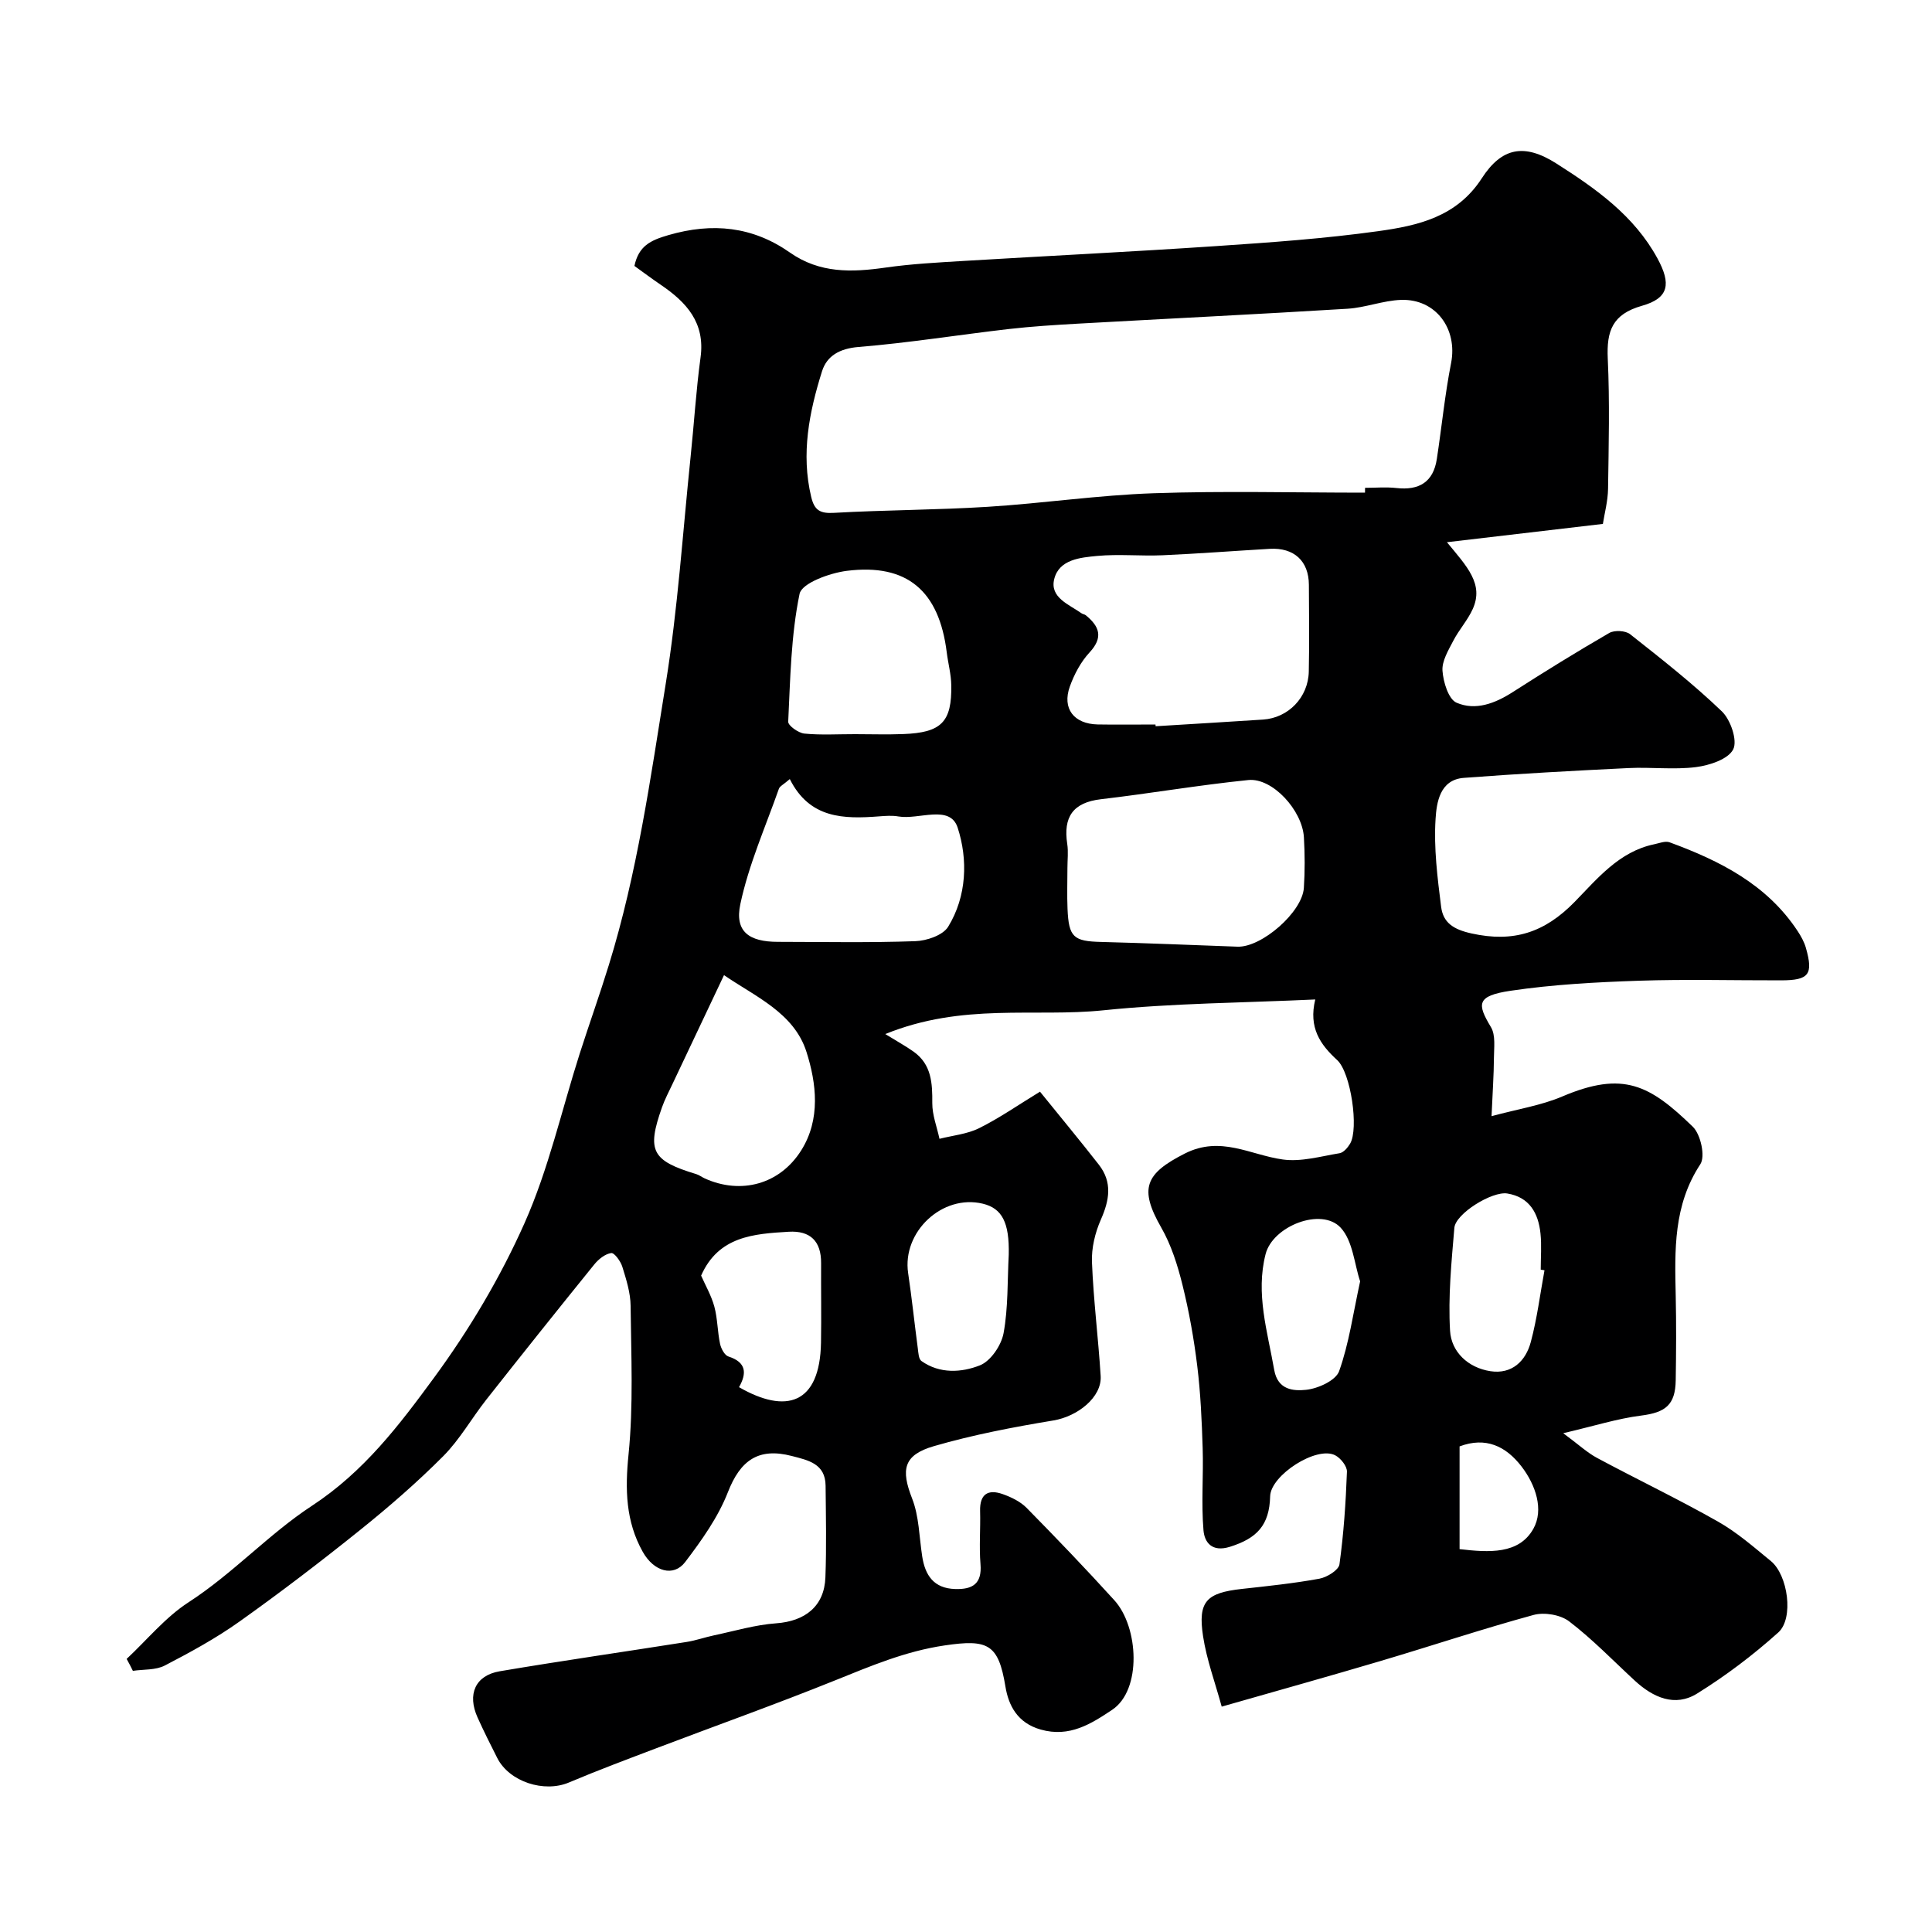 <svg enable-background="new 0 0 400 400" viewBox="0 0 400 400" xmlns="http://www.w3.org/2000/svg"><path d="m26.22 343.46c4.24-3.96 8.02-8.62 12.81-11.72 9.18-5.94 16.67-14.17 25.52-19.96 10.85-7.11 18.11-16.74 25.29-26.51 7.3-9.94 13.75-20.78 18.76-32.04 4.97-11.16 7.67-23.34 11.41-35.05 1.97-6.15 4.15-12.23 6.05-18.4 5.88-19.02 8.63-38.71 11.78-58.27 2.5-15.51 3.51-31.26 5.14-46.91.72-6.86 1.13-13.76 2.06-20.59.99-7.21-2.92-11.44-8.24-15.05-1.88-1.28-3.7-2.64-5.45-3.9.88-4.13 3.3-5.3 7.03-6.38 9.15-2.66 17.46-1.79 25.17 3.61 6.18 4.33 12.8 4.11 19.79 3.11 5.37-.77 10.81-1.05 16.23-1.38 17.46-1.05 34.94-1.9 52.4-3.08 11.15-.75 22.32-1.54 33.38-3.08 8.19-1.14 16.26-2.93 21.44-10.95 4.14-6.41 8.83-7.27 15.44-3.06 8.16 5.19 16.11 10.78 20.94 19.67 2.82 5.2 2.42 8.2-3.22 9.79-6.14 1.74-7.34 5.23-7.08 10.92.42 8.98.19 17.99.06 26.99-.04 2.53-.73 5.05-1.07 7.25-10.69 1.25-20.8 2.44-32.29 3.79 4.18 5.05 7.67 8.66 5.35 13.82-1.05 2.33-2.85 4.3-4.03 6.58-1.02 1.97-2.38 4.2-2.24 6.21.17 2.35 1.24 5.9 2.92 6.62 3.91 1.69 7.95.16 11.61-2.19 6.58-4.22 13.24-8.34 20-12.25 1.07-.62 3.36-.5 4.31.25 6.5 5.13 13.04 10.26 19 15.98 1.82 1.74 3.28 6.05 2.35 7.87-1.05 2.05-4.9 3.31-7.7 3.67-4.59.58-9.32-.03-13.98.2-11.37.55-22.75 1.17-34.1 2.03-5 .38-5.63 5.19-5.84 8.48-.39 6.03.39 12.18 1.15 18.22.42 3.29 2.54 4.68 6.29 5.51 8.67 1.92 15.11-.16 21.32-6.5 4.7-4.8 9.23-10.45 16.49-11.96 1.06-.22 2.3-.74 3.2-.41 10.41 3.82 20.13 8.71 26.5 18.36.71 1.08 1.37 2.26 1.72 3.49 1.57 5.52.64 6.72-5.12 6.73-9.83.02-19.67-.25-29.49.08-8.87.3-17.79.78-26.55 2.08-7.12 1.06-6.9 2.76-4.05 7.52 1.01 1.68.63 4.28.62 6.46-.02 3.44-.27 6.88-.49 11.98 5.52-1.49 10.31-2.23 14.63-4.07 12.68-5.4 18.17-2.34 27.04 6.26 1.63 1.58 2.63 6.14 1.55 7.77-5.59 8.5-5.3 17.79-5.09 27.22.13 5.83.09 11.67 0 17.5-.08 5.13-2.14 6.67-7.16 7.31-4.91.62-9.7 2.15-16.13 3.65 3.22 2.38 4.97 4.03 7.01 5.12 8.3 4.45 16.81 8.52 25 13.16 3.95 2.23 7.45 5.3 10.99 8.2 3.52 2.89 4.79 11.85 1.52 14.78-5.2 4.67-10.86 8.95-16.8 12.64-4.59 2.85-9.11.82-12.88-2.65-4.5-4.15-8.77-8.59-13.61-12.29-1.8-1.38-5.15-1.94-7.38-1.33-10.66 2.91-21.16 6.42-31.76 9.56-10.59 3.14-21.23 6.11-32.8 9.42-1.37-5.02-3.12-9.72-3.86-14.58-1.1-7.21.69-8.98 8.03-9.79 5.37-.59 10.75-1.15 16.06-2.12 1.57-.29 3.98-1.77 4.15-2.97.88-6.35 1.31-12.77 1.55-19.18.04-1.13-1.29-2.8-2.42-3.39-3.85-2.02-13.37 4.11-13.48 8.48-.15 6.01-2.75 8.7-8.3 10.45-3.8 1.2-5.29-.96-5.5-3.39-.48-5.64.01-11.35-.17-17.02s-.43-11.37-1.12-17c-.69-5.66-1.7-11.31-3.07-16.84-1.01-4.07-2.32-8.23-4.39-11.84-4.62-8.08-3.34-11.15 4.88-15.32 7.44-3.77 13.55.3 20.29 1.23 3.8.53 7.86-.66 11.76-1.3.82-.14 1.68-1.15 2.17-1.97 1.84-3.09.17-14.72-2.68-17.32-3.5-3.21-5.95-6.69-4.53-12.54-14.99.7-29.48.76-43.84 2.24-14.33 1.48-29.11-1.61-45.18 4.92 2.49 1.54 4.25 2.5 5.87 3.65 3.71 2.65 3.89 6.51 3.86 10.64-.02 2.46.96 4.93 1.49 7.4 2.75-.7 5.73-.97 8.22-2.21 4.17-2.07 8.02-4.76 12.59-7.55 4.38 5.42 8.36 10.21 12.19 15.12 2.83 3.63 2.19 7.35.41 11.37-1.19 2.7-1.96 5.88-1.84 8.81.31 7.87 1.31 15.7 1.8 23.56.28 4.41-4.79 8.38-9.78 9.21-8.32 1.38-16.66 2.97-24.75 5.32-6.36 1.85-6.83 4.89-4.51 10.83 1.45 3.7 1.47 7.96 2.09 11.98.61 3.96 2.41 6.64 6.83 6.77 3.57.11 5.58-1.06 5.24-5.15-.3-3.64.02-7.33-.08-10.99-.1-3.5 1.63-4.59 4.68-3.51 1.78.63 3.66 1.54 4.96 2.86 6.16 6.26 12.24 12.6 18.15 19.11 5.06 5.57 5.71 18.59-.45 22.69-4.32 2.88-8.81 5.78-14.78 4.09-4.81-1.36-6.67-4.95-7.32-8.92-1.45-8.83-3.65-9.82-12.59-8.5-8.13 1.2-15.29 4.26-22.69 7.24-12.21 4.92-24.62 9.35-36.93 14.02-6.08 2.31-12.18 4.59-18.17 7.12-5.11 2.16-12.31-.13-14.82-5.06-1.41-2.77-2.8-5.56-4.08-8.39-2.18-4.81-.49-8.72 4.58-9.58 12.87-2.18 25.79-4.03 38.69-6.07 1.92-.3 3.77-.97 5.68-1.37 4.27-.9 8.53-2.18 12.85-2.49 6.02-.43 9.99-3.54 10.21-9.51.24-6.32.1-12.66.04-18.99-.05-4.56-3.59-5.26-6.98-6.14-6.94-1.81-10.68.91-13.25 7.5-2.03 5.19-5.43 9.96-8.84 14.45-2.39 3.14-6.47 2.02-8.79-2.12-3.53-6.3-3.67-12.92-2.94-20.13 1.03-10.18.54-20.53.43-30.81-.03-2.7-.9-5.44-1.71-8.06-.35-1.15-1.66-2.95-2.31-2.85-1.27.19-2.63 1.28-3.5 2.36-7.52 9.29-14.97 18.62-22.37 28.01-3.03 3.85-5.48 8.24-8.9 11.68-5.39 5.41-11.19 10.45-17.15 15.24-8.15 6.55-16.48 12.92-25 18.98-4.87 3.47-10.18 6.37-15.5 9.13-1.89.98-4.39.77-6.61 1.1-.39-.82-.84-1.65-1.29-2.47zm256.39-241.46c0-.33.01-.67.01-1 2.16 0 4.35-.2 6.49.04 4.69.53 7.64-1.22 8.37-6.01 1.01-6.61 1.66-13.29 2.95-19.85 1.39-7.07-3.14-13.34-10.37-13.09-3.7.13-7.35 1.6-11.06 1.83-18.61 1.14-37.23 2.05-55.84 3.09-4.77.27-9.54.57-14.28 1.11-10.39 1.2-20.74 2.87-31.15 3.72-3.89.32-6.53 1.83-7.54 5.03-2.65 8.44-4.38 17.06-2.24 26.01.66 2.78 1.85 3.47 4.72 3.3 10.6-.6 21.23-.59 31.82-1.25 11.47-.72 22.9-2.42 34.38-2.81 14.56-.5 29.16-.12 43.74-.12zm-43.38 48c.01.12.02.24.03.36 7.41-.46 14.83-.89 22.24-1.38 5.22-.34 9.36-4.59 9.47-9.93.13-5.99.05-11.98.02-17.97-.02-4.92-3.07-7.74-8.1-7.45-7.4.43-14.78 1-22.18 1.33-4.51.2-9.06-.28-13.54.14-3.48.33-7.88.71-8.9 4.77-.97 3.84 3.04 5.26 5.64 7.1.26.19.64.21.89.41 2.81 2.3 3.69 4.56.78 7.7-1.81 1.95-3.17 4.52-4.08 7.05-1.64 4.56.83 7.75 5.76 7.86 3.98.07 7.98.01 11.97.01zm-18.23 29.69c0 2.82-.1 5.65.02 8.47.25 5.9 1.25 6.72 6.97 6.86 9.41.24 18.81.64 28.22.98 4.99.18 13.41-7.14 13.74-12.17.23-3.47.21-6.98.01-10.46-.32-5.61-6.53-12.38-11.51-11.87-10.2 1.03-20.32 2.78-30.51 3.97-5.82.68-7.83 3.7-6.98 9.25.25 1.61.04 3.31.04 4.97zm-57.48-18.39c-1.32 1.14-2.08 1.48-2.26 2.01-2.79 7.92-6.25 15.71-7.98 23.87-1.21 5.69 1.79 7.82 7.78 7.82 9.49.01 18.98.2 28.45-.14 2.36-.08 5.7-1.22 6.79-2.98 3.9-6.35 4.1-14 1.97-20.53-1.59-4.87-8.04-1.58-12.26-2.31-1.29-.23-2.66-.12-3.99-.02-7.32.56-14.39.5-18.5-7.72zm13.51-9.3c3.33 0 6.67.11 9.99-.02 7.9-.3 10.07-2.49 9.93-10.15-.04-2.27-.66-4.52-.94-6.78-1.58-12.73-8.22-18.44-20.71-16.86-3.54.45-9.31 2.55-9.76 4.77-1.78 8.63-1.92 17.6-2.35 26.46-.04.8 2.11 2.34 3.35 2.46 3.47.34 6.99.11 10.49.12zm-27.13 49.89c-3.88 8.19-7.27 15.34-10.65 22.5-.76 1.62-1.61 3.21-2.2 4.89-3.18 9-2.11 11.02 7.11 13.81.62.19 1.15.62 1.75.89 7.5 3.39 15.54 1.24 19.97-5.8 4.07-6.46 3.15-13.92 1.09-20.4-2.58-8.12-10.68-11.48-17.07-15.89zm3.11 85.31c9.71 5.59 16.75 3.59 16.97-9.25.09-5.48-.01-10.96.02-16.44.03-4.54-2.25-6.75-6.7-6.49-7.25.43-14.54.92-18.14 9.08.86 1.97 2.11 4.11 2.74 6.43.67 2.49.64 5.16 1.18 7.7.21.98.94 2.37 1.74 2.62 3.73 1.2 3.81 3.48 2.19 6.35zm55.84-27.44c.15-6.65-1.38-9.59-5.38-10.55-8.36-2.01-16.72 5.82-15.45 14.37.77 5.18 1.31 10.38 2 15.57.12.92.17 2.22.75 2.63 3.8 2.7 8.31 2.4 12.11.9 2.23-.88 4.44-4.15 4.9-6.67.97-5.3.78-10.82 1.07-16.25zm110.92 3.24c-.26-.05-.52-.09-.78-.14 0-2.5.21-5.02-.05-7.49-.44-4.19-2.27-7.52-6.87-8.27-3.16-.51-10.71 4.17-10.96 7.11-.6 7.09-1.31 14.25-.89 21.32.26 4.39 3.75 7.65 8.35 8.36 4.44.68 7.31-2.07 8.37-6.06 1.3-4.85 1.92-9.88 2.83-14.83zm-38.17 2.29c-1.19-3.54-1.49-8.35-4.02-11.1-3.97-4.3-14.06-.36-15.55 5.45-2.1 8.19.39 16.02 1.78 23.98.74 4.24 4.09 4.38 6.58 4.13 2.48-.25 6.17-1.93 6.86-3.86 2.05-5.74 2.89-11.92 4.35-18.6zm20.59 55.44c6.08.71 12.28 1.11 15.27-4.2 2.22-3.94.5-9.09-2.46-12.93-3.23-4.19-7.39-6.18-12.81-4.14z" fill="#000001"/></svg>